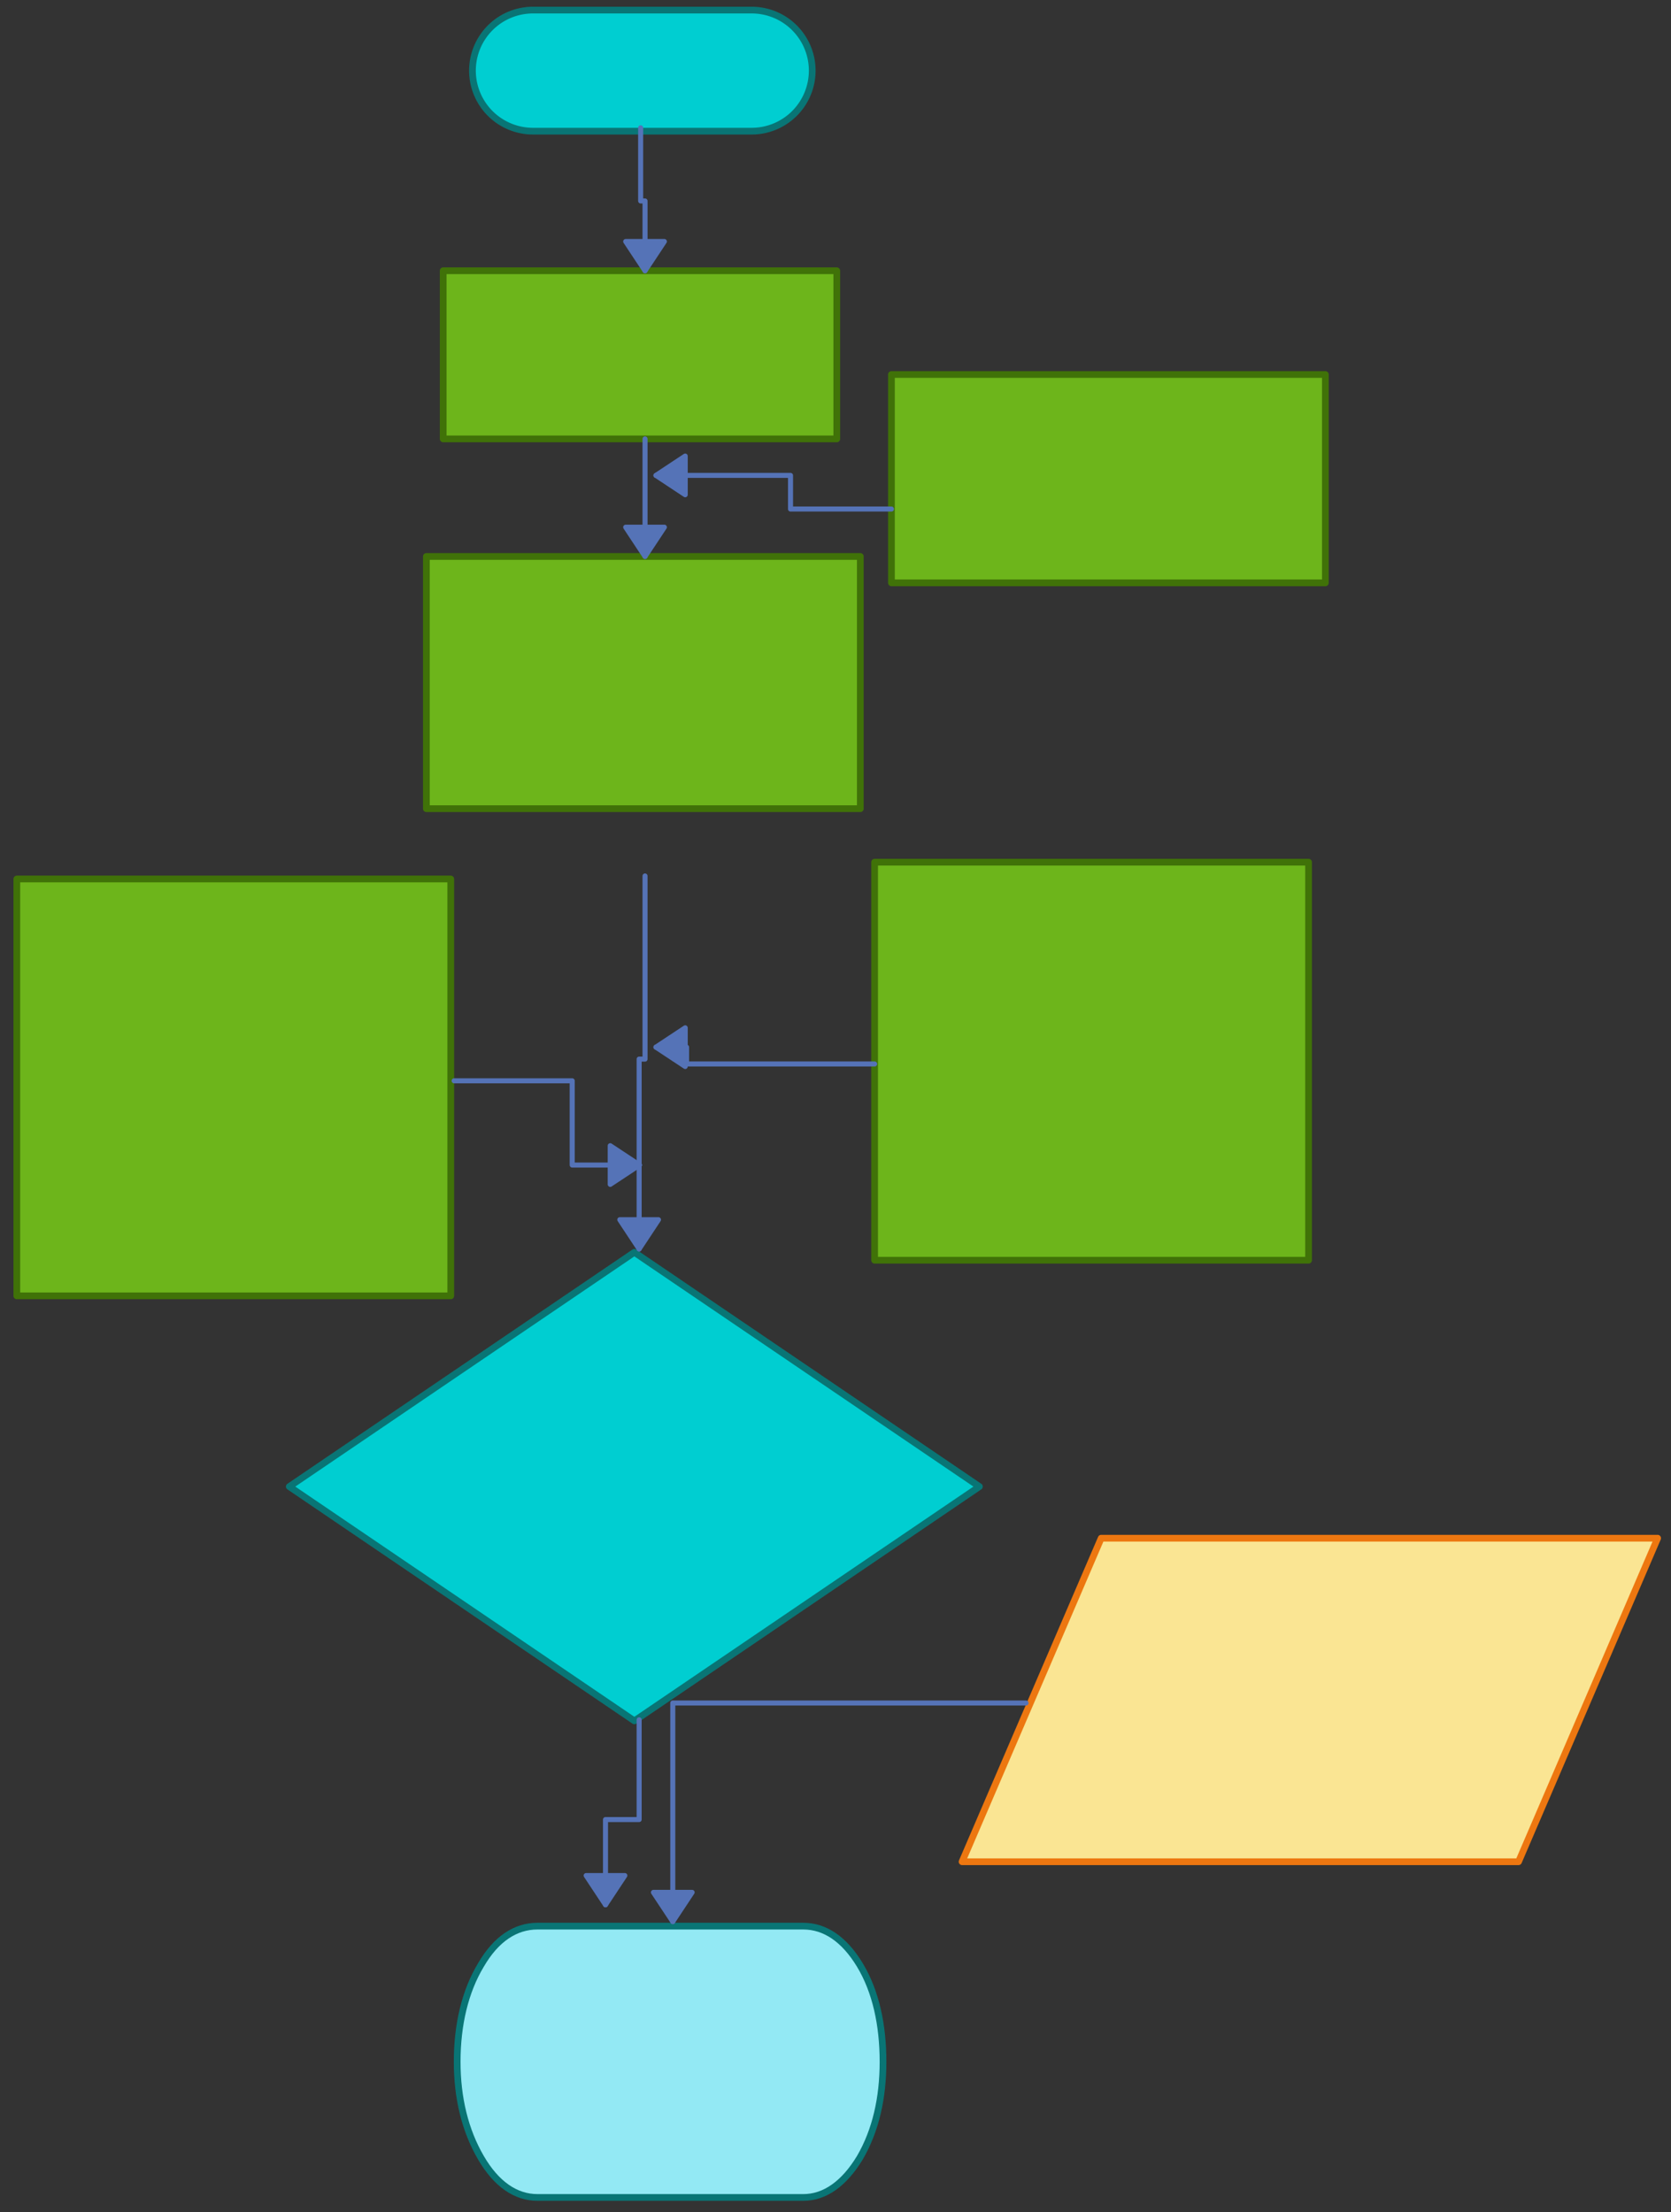 <svg xmlns="http://www.w3.org/2000/svg" xmlns:svg="http://www.w3.org/2000/svg" xmlns:xlink="http://www.w3.org/1999/xlink" version="1.0" viewBox="410 323.65 496.744 657.711"><rect x="410" y="323.65" width="496.744" height="657.711" fill="#333333" stroke="none"/><defs><style type="text/css">
        @font-face {
            font-family: 'lt_bold';
            src: url('undefined/assets/fonts/lato/lt-bold-webfont.woff2') format('woff2'),
                url('undefined/assets/fonts/lato/lt-bold-webfont.woff') format('woff');
            font-weight: normal;
            font-style: normal;
        }
        @font-face {
            font-family: 'lt_bold_italic';
            src: url('undefined/assets/fonts/lato/lt-bolditalic-webfont.woff2') format('woff2'),
                url('undefined/assets/fonts/lato/lt-bolditalic-webfont.woff') format('woff');
            font-weight: normal;
            font-style: normal;
        }
        @font-face {
            font-family: 'lt_italic';
            src: url('undefined/assets/fonts/lato/lt-italic-webfont.woff2') format('woff2'),
                url('undefined/assets/fonts/lato/lt-italic-webfont.woff') format('woff');
            font-weight: normal;
            font-style: normal;
        }
        @font-face {
            font-family: 'lt_regular';
            src: url('undefined/assets/fonts/lato/lt-regular-webfont.woff2') format('woff2'),
                url('undefined/assets/fonts/lato/lt-regular-webfont.woff') format('woff');
            font-weight: normal;
            font-style: normal;
        }
        @font-face {
            font-family: 'lt-hairline';
            src: url('undefined/assets/fonts/embed/lt-hairline-webfont.woff2') format('woff2'),
                url('undefined/assets/fonts/embed/lt-hairline-webfont.woff') format('woff');
            font-weight: normal;
            font-style: normal;
        }
        @font-face {
            font-family: 'lt-thinitalic';
            src: url('undefined/assets/fonts/embed/lt-thinitalic-webfont.woff2') format('woff2'),
                url('undefined/assets/fonts/embed/lt-thinitalic-webfont.woff') format('woff');
            font-weight: normal;
            font-style: normal;
        }
        @font-face {
            font-family: 'champagne';
            src: url('undefined/assets/fonts/embed/champagne-webfont.woff2') format('woff2'),
                url('undefined/assets/fonts/embed/champagne-webfont.woff') format('woff');
            font-weight: normal;
            font-style: normal;
        }
        @font-face {
            font-family: 'indie';
            src: url('undefined/assets/fonts/embed/indie-flower-webfont.woff2') format('woff2'),
                url('undefined/assets/fonts/embed/indie-flower-webfont.woff') format('woff');
            font-weight: normal;
            font-style: normal;
        }
        @font-face {
            font-family: 'bebas';
            src: url('undefined/assets/fonts/embed/bebasneue_regular-webfont.woff2') format('woff2'),
                url('undefined/assets/fonts/embed/bebasneue_regular-webfont.woff') format('woff');
            font-weight: normal;
            font-style: normal;
        }
        @font-face {
            font-family: 'bree';
            src: url('undefined/assets/fonts/embed/breeserif-regular-webfont.woff2') format('woff2'),
                url('undefined/assets/fonts/embed/breeserif-regular-webfont.woff') format('woff');
            font-weight: normal;
            font-style: normal;
        }
        @font-face {
            font-family: 'spartan';
            src: url('undefined/assets/fonts/embed/leaguespartan-bold-webfont.woff2') format('woff2'),
                url('undefined/assets/fonts/embed/leaguespartan-bold-webfont.woff') format('woff');
            font-weight: normal;
            font-style: normal;
        }
        @font-face {
            font-family: 'montserrat';
            src: url('undefined/assets/fonts/embed/montserrat-medium-webfont.woff2') format('woff2'),
                url('undefined/assets/fonts/embed/montserrat-medium-webfont.woff') format('woff');
            font-weight: normal;
            font-style: normal;
        }
        @font-face {
            font-family: 'open_sanscondensed';
            src: url('undefined/assets/fonts/embed/opensans-condlight-webfont.woff2') format('woff2'),
                url('undefined/assets/fonts/embed/opensans-condlight-webfont.woff') format('woff');
            font-weight: normal;
            font-style: normal;
        }
        @font-face {
            font-family: 'open_sansitalic';
            src: url('undefined/assets/fonts/embed/opensans-italic-webfont.woff2') format('woff2'),
                url('undefined/assets/fonts/embed/opensans-italic-webfont.woff') format('woff');
            font-weight: normal;
            font-style: normal;
        }
        @font-face {
            font-family: 'playfair';
            src: url('undefined/assets/fonts/embed/playfairdisplay-regular-webfont.woff2') format('woff2'),
                url('undefined/assets/fonts/embed/playfairdisplay-regular-webfont.woff') format('woff');
            font-weight: normal;
            font-style: normal;
        }
        @font-face {
            font-family: 'raleway';
            src: url('undefined/assets/fonts/embed/raleway-regular-webfont.woff2') format('woff2'),
                url('undefined/assets/fonts/embed/raleway-regular-webfont.woff') format('woff');
            font-weight: normal;
            font-style: normal;
        }
        @font-face {
            font-family: 'courier_prime';
            src: url('undefined/assets/fonts/embed/courier_prime-webfont.woff2') format('woff2'),
                url('undefined/assets/fonts/embed/courier_prime-webfont.woff') format('woff');
            font-weight: normal;
            font-style: normal;
        }
        p {
            margin: 0;
        }
        </style></defs><g id="2ndv0ox5yq"><g transform="translate(550.45 326.65)"><linearGradient id="0ada4" x1="50.5" y1="-18" x2="50.5" y2="36" gradientUnits="userSpaceOnUse"><stop offset="100%" stop-color="#00ced1ff"/><stop offset="0%" stop-color="#ffffffff"/></linearGradient><path d="M 18,36 L 18,36 L 18,36 A 18 18 0 0 1 0 18 L 0,18 L 0,18 A 18 18 0 0 1 18 0 L 83,0 L 83,0 L 83,0 A 18 18 0 0 1 101 18 L 101,18 L 101,18 A 18 18 0 0 1 83 36 L 18,36 Z" fill="url(#0ada4)" stroke="#097575" stroke-width="2" stroke-linecap="round" stroke-linejoin="round"/></g></g><g id="2cjrehmcmu"><g transform="translate(541.75 404.15)"><linearGradient id="6b7d0" x1="58.499" y1="-25" x2="58.499" y2="49.999" gradientUnits="userSpaceOnUse"><stop offset="100%" stop-color="#6db51bff"/><stop offset="0%" stop-color="#ffffffff"/></linearGradient><rect x="0" y="0" width="116.999" height="49.999" fill="url(#6b7d0)" stroke="#407208" stroke-width="2" stroke-linecap="round" stroke-linejoin="round"/></g></g><g id="27emcfvu19"><g><path d="M 600.45,361.65 L 600.45,383.4 L 601.1,383.4 L 601.75,383.4 L 601.75,404.15" fill="none" stroke="#5573b7" stroke-width="1.5" stroke-linecap="round" stroke-linejoin="round"/><path d="M 601.75,404.15 L 607.5,395.454 L 596,395.454 Z" fill="#5573b7" stroke="#5573b7" stroke-width="1.5" stroke-linecap="round" stroke-linejoin="round"/></g></g><g id="5mdfffmnqd"><g transform="translate(536.75 489.1)"><linearGradient id="d527b" x1="64.5" y1="-37.5" x2="64.5" y2="75" gradientUnits="userSpaceOnUse"><stop offset="100%" stop-color="#6db51bff"/><stop offset="0%" stop-color="#ffffffff"/></linearGradient><rect x="0" y="0" width="128.999" height="75" fill="url(#d527b)" stroke="#407208" stroke-width="2" stroke-linecap="round" stroke-linejoin="round"/></g></g><g id="2a2v9ai0ku"><g><path d="M 601.75,454.15 L 601.75,489.1" fill="none" stroke="#5573b7" stroke-width="1.5" stroke-linecap="round" stroke-linejoin="round"/><path d="M 601.75,489.1 L 607.5,480.404 L 596,480.404 Z" fill="#5573b7" stroke="#5573b7" stroke-width="1.5" stroke-linecap="round" stroke-linejoin="round"/></g></g><g id="9x9a4uqcuo"><g transform="translate(495 695)"><path d="M 103.577,1 L 1,70.653 L 103.577,140.307 L 206.154,70.653 L 103.577,1" fill="rgb(0, 206, 209)" stroke="rgb(9, 117, 117)" stroke-width="2" stroke-linecap="round" stroke-linejoin="round" stroke-dasharray="100 0"/></g></g><g id="bwonc005m7"><g><path d="M 601.75,584.1 L 601.75,638.55 L 600.875,638.55 L 600,638.55 L 600,695" fill="none" stroke="#5573b7" stroke-width="1.5" stroke-linecap="round" stroke-linejoin="round"/><path d="M 600,695 L 605.75,686.304 L 594.25,686.304 Z" fill="#5573b7" stroke="#5573b7" stroke-width="1.5" stroke-linecap="round" stroke-linejoin="round"/></g></g><g id="2p8hxn2yjc"><g transform="translate(545 895)"><path d="M 120.623,12.908 C 115.92,5.109 110.134,1.345 103.805,1.345 L 24.776,1.345 C 18.264,1.345 12.478,5.109 7.957,12.908 C 3.255,20.703 0.904,30.655 0.904,41.68 C 0.904,52.437 3.255,62.117 7.957,70.185 C 12.478,77.983 18.264,82.016 24.776,82.016 L 103.805,82.016 C 110.134,82.016 115.92,77.983 120.623,70.185 C 125.325,62.117 127.496,52.437 127.496,41.68 C 127.496,30.655 125.325,20.703 120.623,12.908" fill="rgb(147, 233, 244)" stroke="rgb(9, 117, 117)" stroke-width="2" stroke-linecap="round" stroke-linejoin="round" vector-effect="non-scaling-stroke" stroke-dasharray=""/></g></g><g id="1lge8g6rhg"><g transform="translate(695 780)"><path d="M 42.354,1 L 207.771,1 L 166.417,97.2 L 1,97.2 L 42.354,1" fill="rgb(250, 229, 147)" stroke="rgb(237, 119, 16)" stroke-width="2" stroke-linecap="round" stroke-linejoin="round" stroke-dasharray="100 0"/></g></g><g id="1f6nbvpwbw"><g><path d="M 600,835 L 600,864.653 L 595,864.653 L 590,864.653 L 590,890" fill="none" stroke="#5573b7" stroke-width="1.5" stroke-linecap="round" stroke-linejoin="round"/><path d="M 590,890 L 595.75,881.304 L 584.25,881.304 Z" fill="#5573b7" stroke="#5573b7" stroke-width="1.5" stroke-linecap="round" stroke-linejoin="round"/></g></g><g id="1okwhuk6o0"><g transform="translate(415 585)"><linearGradient id="3dede" x1="64.499" y1="-61.975" x2="64.499" y2="123.95" gradientUnits="userSpaceOnUse"><stop offset="100%" stop-color="#6db51bff"/><stop offset="0%" stop-color="#ffffffff"/></linearGradient><rect x="0" y="0" width="128.998" height="123.95" fill="url(#3dede)" stroke="#407208" stroke-width="2" stroke-linecap="round" stroke-linejoin="round"/></g></g><g id="1zh81sfh5t"><g transform="translate(670 580)"><linearGradient id="157cb" x1="64.5" y1="-59.175" x2="64.5" y2="118.35" gradientUnits="userSpaceOnUse"><stop offset="100%" stop-color="#6db51bff"/><stop offset="0%" stop-color="#ffffffff"/></linearGradient><rect x="0" y="0" width="128.999" height="118.35" fill="url(#157cb)" stroke="#407208" stroke-width="2" stroke-linecap="round" stroke-linejoin="round"/></g></g><g id="19wb0s01jw"><g><path d="M 715,830 L 610,830 L 610,895" fill="none" stroke="#5573b7" stroke-width="1.5" stroke-linecap="round" stroke-linejoin="round"/><path d="M 610,895 L 615.75,886.304 L 604.25,886.304 Z" fill="#5573b7" stroke="#5573b7" stroke-width="1.5" stroke-linecap="round" stroke-linejoin="round"/></g></g><g id="tcpwot5wz0"><g transform="translate(675 435)"><linearGradient id="0e6b2" x1="64.5" y1="-30.975" x2="64.5" y2="61.949" gradientUnits="userSpaceOnUse"><stop offset="100%" stop-color="#6db51bff"/><stop offset="0%" stop-color="#ffffffff"/></linearGradient><rect x="0" y="0" width="128.999" height="61.949" fill="url(#0e6b2)" stroke="#407208" stroke-width="2" stroke-linecap="round" stroke-linejoin="round"/></g></g><g id="1e7q95p5yb"><g><path d="M 545,645 L 580.1,645 L 580.1,657.525 L 580.1,670.05 L 600.1,670.05" fill="none" stroke="#5573b7" stroke-width="1.5" stroke-linecap="round" stroke-linejoin="round"/><path d="M 600.1,670.05 L 591.404,664.3 L 591.404,675.8 Z" fill="#5573b7" stroke="#5573b7" stroke-width="1.5" stroke-linecap="round" stroke-linejoin="round"/></g></g><g id="7rhbsffbti"><g><path d="M 670,640 L 614.1,640 L 614.1,637.5 L 614.1,635 L 605,635" fill="none" stroke="#5573b7" stroke-width="1.5" stroke-linecap="round" stroke-linejoin="round"/><path d="M 605,635 L 613.696,640.75 L 613.696,629.25 Z" fill="#5573b7" stroke="#5573b7" stroke-width="1.5" stroke-linecap="round" stroke-linejoin="round"/></g></g><g id="cbere8oyeg"><g><path d="M 675,475 L 645,475 L 645,470 L 645,465 L 605,465" fill="none" stroke="#5573b7" stroke-width="1.5" stroke-linecap="round" stroke-linejoin="round"/><path d="M 605,465 L 613.696,470.75 L 613.696,459.25 Z" fill="#5573b7" stroke="#5573b7" stroke-width="1.5" stroke-linecap="round" stroke-linejoin="round"/></g></g></svg>